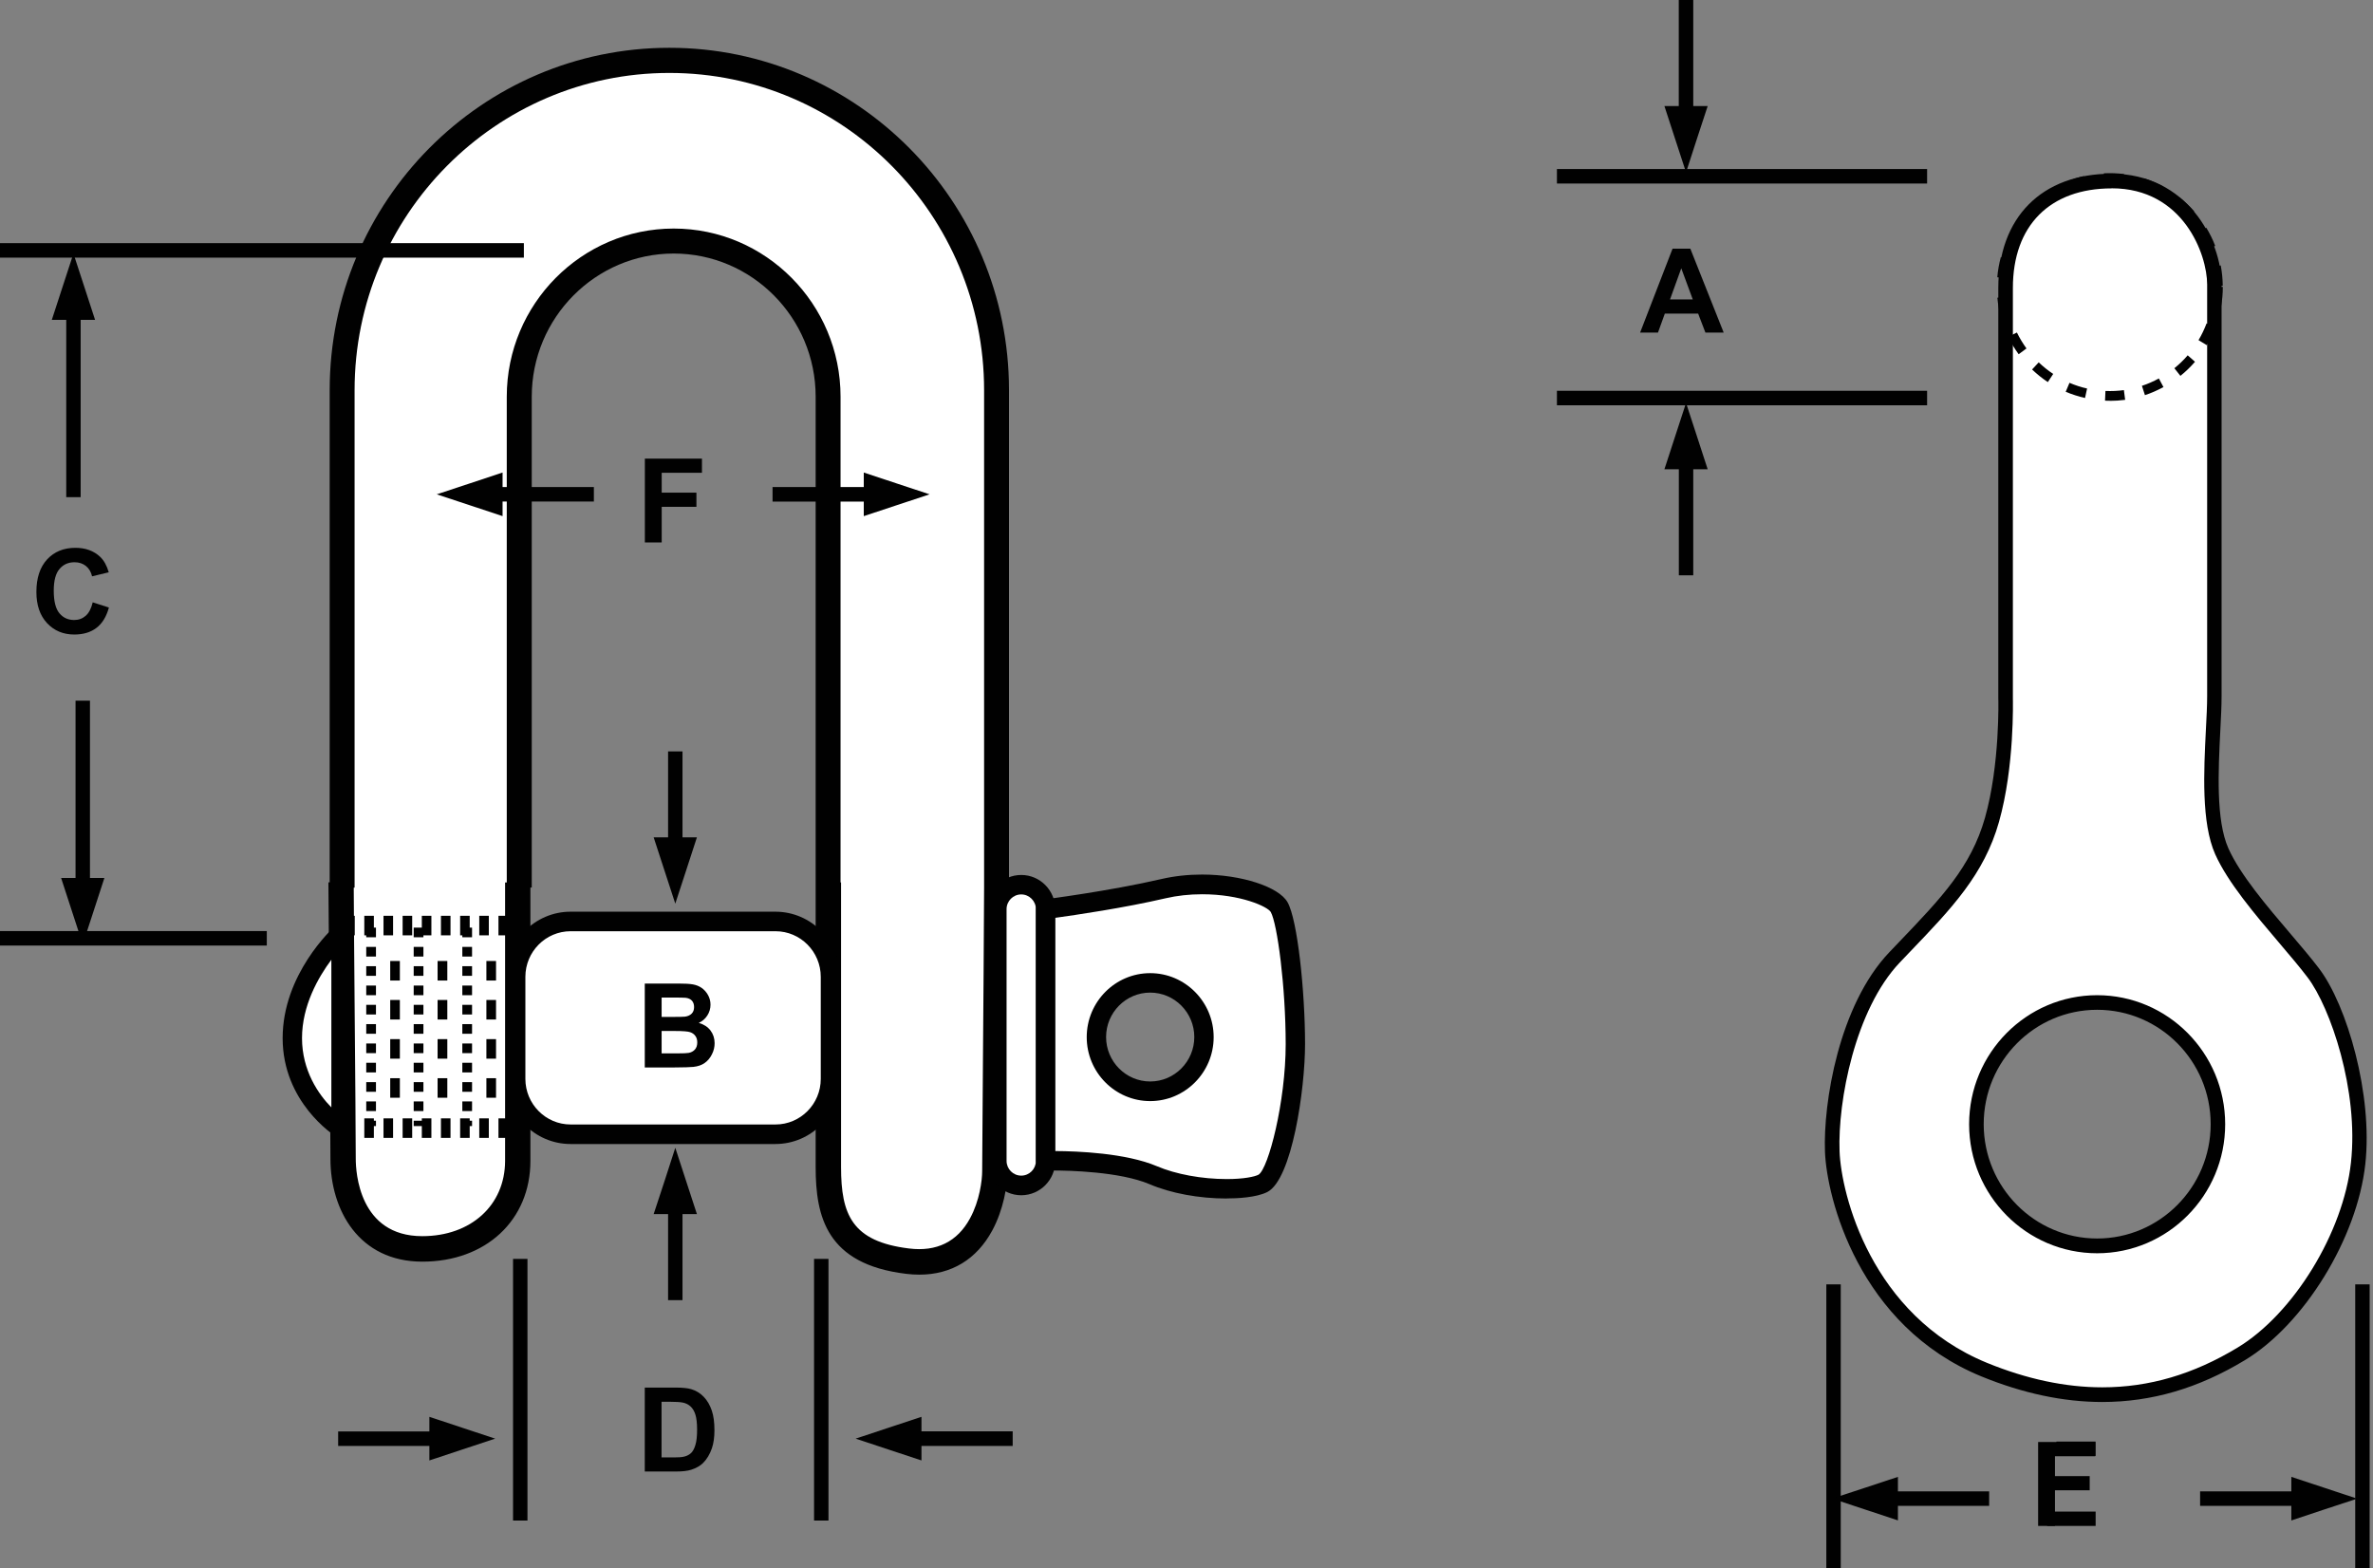 <?xml version="1.0" encoding="UTF-8"?>
<svg xmlns="http://www.w3.org/2000/svg" xmlns:xlink="http://www.w3.org/1999/xlink" id="Layer_2" data-name="Layer 2" viewBox="0 0 283.02 187.06">
  <rect x="0" y="0" width="283.02" height="187.06" fill="#808080" stroke="none"/>
  <defs>
    <style>
      .cls-1 {
        fill: #010101;
      }

      .cls-1, .cls-2, .cls-3 {
        stroke-width: 0px;
      }

      .cls-2 {
        fill: none;
      }

      .cls-3 {
        fill: #fff;
      }

      .cls-4 {
        clip-path: url(#clippath);
      }
    </style>
    <clipPath id="clippath">
      <rect class="cls-2" width="283.02" height="187.06"></rect>
    </clipPath>
  </defs>
  <g id="Layer_4" data-name="Layer 4">
    <g class="cls-4">
      <path class="cls-3" d="M118.86,105.6v-59.07c0-21.72-17.47-39.33-39.02-39.33s-39.02,17.61-39.02,39.33v59.07h-.12c.03,6.34.24,28.04.24,32.62,0,4.88,2.42,10.74,9.44,10.74s11.38-4.64,11.38-10.49v-32.22c0-.13,0-.26,0-.38h.18v-58.55c0-10.25,8.25-18.57,18.42-18.57s18.42,8.31,18.42,18.57v58.55h.03v33.33c0,5.86,1.45,10.25,9.44,11.23,8.89,1.09,10.41-8.05,10.41-10.74,0-2.42.2-24.74.24-34.08h-.03Z"></path>
      <path class="cls-1" d="M120.34,105.24v-58.71c0-22.52-18.17-40.83-40.51-40.83s-40.51,18.32-40.51,40.83v58.71h-.15v.36c.01,2.74.06,8.34.11,14.19v.84c.07,7.04.13,15.02.13,17.59,0,6.1,3.39,12.26,10.96,12.26s12.89-4.94,12.89-12.02v-32.6h.16v-58.55c0-9.41,7.6-17.07,16.93-17.07s16.93,7.66,16.93,17.07v58.55h0v33.33c0,5.93,1.3,11.59,10.77,12.74.55.07,1.08.1,1.6.1h0c3.82,0,6.83-1.82,8.69-5.26,1.34-2.48,1.82-5.37,1.82-7.1,0-1.03.04-5.69.08-11.41.06-7.88.13-17.36.16-22.67v-.36s-.06,0-.06,0ZM117.14,139.68c0,1.1-.3,3.53-1.45,5.64-1.51,2.79-3.99,4-7.27,3.59-6.82-.83-8.11-4.06-8.11-9.71v-33.95h-.06v-57.93c0-11.06-8.93-20.06-19.9-20.06s-19.91,9-19.91,20.06v57.93h-.2v33.22c-.01,5.28-4.07,8.97-9.88,8.97-7.55,0-7.93-7.68-7.93-9.21,0-2.57-.07-10.56-.13-17.61-.05-5.97-.1-11.8-.11-14.75h.1v-59.33c0-20.86,16.84-37.84,37.54-37.84s37.54,16.97,37.54,37.84v59.33h0c-.02,5.35-.09,14.64-.15,22.39-.04,5.73-.08,10.4-.08,11.43"></path>
      <path class="cls-3" d="M124.71,138.46c0,1.62-1.3,2.93-2.9,2.93s-2.91-1.31-2.91-2.93v-30.02c0-1.62,1.3-2.93,2.91-2.93s2.9,1.31,2.9,2.93v30.02Z"></path>
      <path class="cls-1" d="M121.8,142.56c-2.24,0-4.06-1.84-4.06-4.09v-30.02c0-2.26,1.82-4.09,4.06-4.09s4.06,1.84,4.06,4.09v30.02c0,2.26-1.82,4.09-4.06,4.09M121.8,106.68c-.97,0-1.75.79-1.75,1.76v30.02c0,.97.78,1.76,1.75,1.76s1.75-.79,1.75-1.76v-30.02c0-.97-.79-1.76-1.75-1.76"></path>
      <path class="cls-3" d="M99.04,128.68c0,3.65-2.93,6.61-6.55,6.61h-24.43c-3.62,0-6.55-2.96-6.55-6.61v-12.17c0-3.65,2.93-6.6,6.55-6.6h24.43c3.62,0,6.55,2.96,6.55,6.6v12.17Z"></path>
      <path class="cls-1" d="M92.48,136.45h-24.43c-4.25,0-7.71-3.49-7.71-7.77v-12.17c0-4.28,3.46-7.77,7.71-7.77h24.43c4.25,0,7.71,3.49,7.71,7.77v12.17c0,4.28-3.46,7.77-7.71,7.77M68.06,111.07c-2.98,0-5.4,2.44-5.4,5.44v12.17c0,3,2.42,5.44,5.4,5.44h24.43c2.98,0,5.4-2.44,5.4-5.44v-12.17c0-3-2.42-5.44-5.4-5.44h-24.43Z"></path>
      <path class="cls-3" d="M40.68,111.37v23.19s-5.81-3.66-5.81-10.74,5.81-12.45,5.81-12.45"></path>
      <path class="cls-1" d="M41.83,136.66l-1.77-1.11c-.26-.16-6.35-4.09-6.35-11.73s5.93-13.07,6.19-13.31l1.94-1.79v27.94ZM39.52,114.47c-1.56,2.09-3.5,5.47-3.5,9.35s1.97,6.71,3.5,8.26v-17.61Z"></path>
      <path class="cls-1" d="M60.59,111.56h-1.14v-2.33h1.14v2.33ZM58.3,111.56h-1.14v-2.33h1.14v2.33ZM56.02,111.56h-1.14v-2.33h1.14v2.33ZM53.73,111.56h-1.14v-2.33h1.14v2.33ZM51.45,111.56h-1.14v-2.33h1.14v2.33ZM49.16,111.56h-1.14v-2.33h1.14v2.33ZM46.88,111.56h-1.14v-2.33h1.14v2.33ZM44.59,111.56h-1.14v-2.33h1.14v2.33ZM42.31,111.56h-1.14v-2.33h1.14v2.33Z"></path>
      <path class="cls-1" d="M60.59,135.72h-1.14v-2.33h1.14v2.33ZM58.3,135.72h-1.14v-2.33h1.14v2.33ZM56.02,135.72h-1.14v-2.33h1.14v2.33ZM53.73,135.72h-1.14v-2.33h1.14v2.33ZM51.45,135.72h-1.14v-2.33h1.14v2.33ZM49.16,135.72h-1.14v-2.33h1.14v2.33ZM46.88,135.72h-1.14v-2.33h1.14v2.33ZM44.59,135.72h-1.14v-2.33h1.14v2.33ZM42.31,135.72h-1.14v-2.33h1.14v2.33Z"></path>
      <path class="cls-1" d="M44.84,134.31h-1.16v-.64h1.16v.64ZM44.84,132.52h-1.16v-1.15h1.16v1.15ZM44.84,130.22h-1.16v-1.15h1.16v1.15ZM44.84,127.91h-1.16v-1.15h1.16v1.15ZM44.84,125.61h-1.16v-1.15h1.16v1.15ZM44.84,123.3h-1.16v-1.15h1.16v1.15ZM44.84,121h-1.16v-1.15h1.16v1.15ZM44.84,118.7h-1.16v-1.15h1.16v1.15ZM44.84,116.39h-1.16v-1.15h1.16v1.15ZM44.84,114.09h-1.16v-1.15h1.16v1.15ZM44.84,111.79h-1.16v-1.15h1.16v1.15Z"></path>
      <path class="cls-1" d="M50.5,134.31h-1.16v-.64h1.16v.64ZM50.5,132.52h-1.16v-1.15h1.16v1.15ZM50.5,130.22h-1.16v-1.15h1.16v1.15ZM50.5,127.91h-1.16v-1.15h1.16v1.15ZM50.5,125.61h-1.16v-1.15h1.16v1.15ZM50.5,123.3h-1.16v-1.15h1.16v1.15ZM50.5,121h-1.16v-1.15h1.16v1.15ZM50.5,118.7h-1.16v-1.15h1.16v1.15ZM50.5,116.39h-1.16v-1.15h1.16v1.15ZM50.5,114.09h-1.16v-1.15h1.16v1.15ZM50.5,111.79h-1.16v-1.15h1.16v1.15Z"></path>
      <path class="cls-1" d="M56.3,134.31h-1.16v-.64h1.16v.64ZM56.3,132.52h-1.16v-1.15h1.16v1.15ZM56.3,130.22h-1.16v-1.15h1.16v1.15ZM56.3,127.91h-1.16v-1.15h1.16v1.15ZM56.3,125.61h-1.16v-1.15h1.16v1.15ZM56.3,123.3h-1.16v-1.15h1.16v1.15ZM56.3,121h-1.16v-1.15h1.16v1.15ZM56.3,118.7h-1.16v-1.15h1.16v1.15ZM56.3,116.39h-1.16v-1.15h1.16v1.15ZM56.3,114.09h-1.16v-1.15h1.16v1.15ZM56.3,111.79h-1.16v-1.15h1.16v1.15Z"></path>
      <path class="cls-1" d="M47.69,130.93h-1.15v-2.33h1.15v2.33ZM47.69,126.27h-1.15v-2.33h1.15v2.33ZM47.69,121.6h-1.15v-2.33h1.15v2.33ZM47.69,116.95h-1.15v-2.33h1.15v2.33Z"></path>
      <path class="cls-1" d="M53.35,130.93h-1.16v-2.33h1.16v2.33ZM53.35,126.27h-1.16v-2.33h1.16v2.33ZM53.35,121.6h-1.16v-2.33h1.16v2.33ZM53.35,116.95h-1.16v-2.33h1.16v2.33Z"></path>
      <path class="cls-1" d="M59.16,130.93h-1.15v-2.33h1.15v2.33ZM59.16,126.27h-1.15v-2.33h1.15v2.33ZM59.16,121.6h-1.15v-2.33h1.15v2.33ZM59.16,116.95h-1.15v-2.33h1.15v2.33Z"></path>
      <path class="cls-3" d="M152.55,108.2c-.97-1.71-7.51-3.66-13.8-2.2-6.3,1.46-14.04,2.44-14.04,2.44v30.02s8.23-.24,12.83,1.71c4.6,1.95,11.14,1.95,13.07.98,1.94-.98,3.88-10.01,3.88-16.6s-.97-14.64-1.94-16.35M137.18,130.16c-3.54,0-6.42-2.9-6.42-6.47s2.87-6.47,6.42-6.47,6.42,2.9,6.42,6.47-2.87,6.47-6.42,6.47"></path>
      <path class="cls-1" d="M146.31,142.95c-3.3,0-6.66-.62-9.21-1.71-3.56-1.51-9.7-1.63-11.5-1.63-.53,0-.85,0-.86,0-.31,0-.61-.11-.84-.33-.22-.22-.35-.52-.35-.83v-30.02c0-.59.43-1.08,1.01-1.16.07,0,7.76-.99,13.93-2.42,1.55-.36,3.2-.54,4.88-.54,4.66,0,9.14,1.45,10.19,3.3,1.2,2.11,2.09,10.68,2.09,16.93,0,5.36-1.55,16.14-4.51,17.64-1.32.66-3.59.76-4.83.76M125.86,137.29c2.6.01,8.41.23,12.13,1.81,2.25.96,5.36,1.53,8.32,1.53,2.04,0,3.32-.28,3.79-.52,1.18-.73,3.24-8.7,3.24-15.56s-1-14.39-1.78-15.77c-.36-.64-3.58-2.12-8.18-2.12-1.51,0-2.98.16-4.36.48-4.94,1.15-10.83,2.01-13.15,2.33v27.83ZM137.18,131.33c-4.18,0-7.57-3.42-7.57-7.63s3.4-7.63,7.57-7.63,7.57,3.43,7.57,7.63-3.4,7.63-7.57,7.63M137.18,118.39c-2.9,0-5.26,2.38-5.26,5.3s2.36,5.3,5.26,5.3,5.26-2.38,5.26-5.3-2.36-5.3-5.26-5.3"></path>
      <path class="cls-1" d="M11.05,71.84l1.94.62c-.3,1.09-.79,1.9-1.49,2.43-.69.53-1.57.79-2.64.79-1.32,0-2.4-.45-3.25-1.36-.85-.91-1.27-2.15-1.27-3.72,0-1.67.43-2.96,1.28-3.88.85-.92,1.98-1.38,3.37-1.38,1.21,0,2.2.36,2.96,1.08.45.43.79,1.04,1.02,1.84l-1.99.48c-.12-.52-.36-.93-.73-1.23-.37-.3-.83-.45-1.36-.45-.74,0-1.33.26-1.79.8-.46.53-.69,1.39-.69,2.59,0,1.27.23,2.17.68,2.7.45.54,1.04.8,1.76.8.53,0,.99-.17,1.38-.51.38-.34.66-.88.83-1.61"></path>
      <polygon class="cls-1" points="76.91 64.7 76.91 54.7 83.72 54.7 83.72 56.39 78.92 56.39 78.92 58.76 83.06 58.76 83.06 60.45 78.92 60.45 78.92 64.7 76.91 64.7"></polygon>
      <path class="cls-1" d="M76.9,117.31h3.97c.79,0,1.37.03,1.76.1.39.07.73.2,1.04.41.3.21.56.49.76.84.2.35.31.74.31,1.17,0,.47-.13.9-.38,1.29-.25.39-.59.69-1.02.88.61.18,1.07.48,1.4.91.32.43.49.93.49,1.51,0,.46-.1.9-.32,1.33-.21.43-.5.77-.86,1.03-.36.26-.81.41-1.35.47-.33.04-1.14.06-2.42.07h-3.38v-10.01ZM78.91,118.98v2.31h1.31c.78,0,1.27-.01,1.46-.03.34-.04.61-.16.81-.36.2-.2.29-.46.29-.78s-.08-.56-.25-.76c-.17-.19-.42-.31-.75-.35-.2-.02-.77-.03-1.72-.03h-1.15ZM78.91,122.96v2.68h1.86c.72,0,1.18-.02,1.38-.06.3-.06.54-.19.73-.4.19-.21.28-.5.28-.85,0-.3-.07-.56-.22-.76-.14-.21-.35-.36-.63-.46-.27-.09-.86-.14-1.78-.14h-1.62Z"></path>
      <path class="cls-1" d="M76.89,165.5h3.66c.83,0,1.46.06,1.89.19.58.17,1.08.48,1.5.92.42.44.73.98.95,1.62.22.64.32,1.43.32,2.37,0,.82-.1,1.53-.3,2.13-.25.73-.61,1.32-1.06,1.77-.35.34-.82.61-1.41.8-.44.14-1.03.21-1.77.21h-3.77v-10.01ZM78.9,167.2v6.63h1.5c.56,0,.96-.03,1.21-.1.33-.08.59-.22.81-.42.21-.2.39-.52.52-.97.14-.45.2-1.06.2-1.83s-.07-1.37-.2-1.78c-.13-.41-.32-.74-.57-.97-.24-.23-.55-.39-.93-.47-.28-.06-.83-.1-1.65-.1h-.9Z"></path>
      <rect class="cls-1" x="61.19" y="150.15" width="1.72" height="31.21"></rect>
      <rect class="cls-1" x="97.09" y="150.15" width="1.72" height="31.21"></rect>
      <rect class="cls-1" y="29" width="62.48" height="1.73"></rect>
      <rect class="cls-1" x="0" y="111.05" width="31.82" height="1.73"></rect>
      <polygon class="cls-1" points="103.02 61.56 106.94 60.26 110.87 58.96 106.94 57.66 103.02 56.36 103.02 58.09 92.14 58.09 92.14 59.83 103.02 59.83 103.02 61.56"></polygon>
      <polygon class="cls-1" points="59.94 56.36 56.02 57.66 52.09 58.96 56.02 60.26 59.94 61.56 59.94 59.82 70.83 59.82 70.83 58.09 59.94 58.09 59.94 56.36"></polygon>
      <polygon class="cls-1" points="109.9 168.99 105.97 170.29 102.05 171.59 105.97 172.89 109.9 174.19 109.9 172.46 120.78 172.46 120.78 170.72 109.9 170.72 109.9 168.99"></polygon>
      <polygon class="cls-1" points="51.21 174.19 55.13 172.89 59.06 171.59 55.13 170.29 51.21 168.99 51.21 170.73 40.33 170.73 40.33 172.46 51.21 172.46 51.21 174.19"></polygon>
      <polygon class="cls-1" points="11.34 38.15 10.05 34.19 8.76 30.24 7.47 34.19 6.18 38.15 7.9 38.15 7.9 59.3 9.62 59.3 9.62 38.15 11.34 38.15"></polygon>
      <polygon class="cls-1" points="7.29 104.72 8.58 108.68 9.87 112.63 11.16 108.68 12.45 104.72 10.73 104.72 10.73 83.57 9.01 83.57 9.01 104.72 7.29 104.72"></polygon>
      <polygon class="cls-1" points="77.96 99.87 79.25 103.83 80.54 107.78 81.83 103.83 83.12 99.87 81.4 99.87 81.4 89.62 79.68 89.62 79.68 99.87 77.96 99.87"></polygon>
      <polygon class="cls-1" points="83.12 144.81 81.83 140.86 80.54 136.9 79.26 140.86 77.96 144.81 79.68 144.81 79.68 155.07 81.4 155.07 81.4 144.81 83.12 144.81"></polygon>
      <rect class="cls-1" x="280.9" y="153.19" width="1.72" height="33.87"></rect>
      <rect class="cls-1" x="217.82" y="153.19" width="1.72" height="33.87"></rect>
      <rect class="cls-1" x="185.69" y="20.16" width="44.15" height="1.73"></rect>
      <rect class="cls-1" x="185.69" y="46.61" width="44.15" height="1.73"></rect>
      <polygon class="cls-1" points="226.36 176.15 222.43 177.45 218.51 178.74 222.43 180.04 226.36 181.34 226.36 179.61 237.24 179.61 237.24 177.88 226.36 177.88 226.36 176.15"></polygon>
      <polygon class="cls-1" points="273.28 181.35 277.21 180.04 281.13 178.75 277.21 177.45 273.28 176.15 273.28 177.88 262.4 177.88 262.4 179.61 273.28 179.61 273.28 181.35"></polygon>
      <polygon class="cls-1" points="203.67 55.97 202.38 52.01 201.09 48.06 199.8 52.01 198.51 55.97 200.23 55.97 200.23 68.62 201.95 68.62 201.95 55.97 203.67 55.97"></polygon>
      <polygon class="cls-1" points="198.51 12.65 199.8 16.61 201.09 20.56 202.37 16.61 203.67 12.65 201.95 12.65 201.95 0 200.22 0 200.22 12.65 198.51 12.65"></polygon>
      <path class="cls-3" d="M275.91,116.06c-3.02-3.98-8.83-9.83-10.92-14.52-2.09-4.68-.89-13.82-.89-18.5v-49.1c0-4.38-3.52-12.35-12.25-12.35s-12.65,5.72-12.65,12.75v48.94s.24,7.96-1.63,14.52c-1.86,6.56-6.04,10.54-11.61,16.39-5.57,5.85-7.67,17.09-7.43,23.18.23,6.09,4.41,20.37,18.12,25.99,13.7,5.62,23.7,2.34,30.66-1.87,6.97-4.21,13.01-14.28,13.94-22.71.93-8.43-2.32-18.73-5.34-22.71M250.12,148.6c-7.95,0-14.4-6.5-14.4-14.52s6.45-14.52,14.4-14.52,14.4,6.5,14.4,14.52-6.45,14.52-14.4,14.52"></path>
      <path class="cls-1" d="M250.72,167.22h0c-4.61,0-9.46-1.03-14.4-3.05-14.7-6.03-18.45-21.37-18.66-26.77-.23-5.86,1.66-17.51,7.67-23.82l1.27-1.33c4.92-5.14,8.48-8.86,10.14-14.7,1.8-6.35,1.6-14.17,1.59-14.25v-48.96c0-8.4,5.18-13.62,13.51-13.62,8.95,0,13.12,7.89,13.12,13.22v49.1c0,1.15-.07,2.58-.15,4.09-.24,4.76-.54,10.69.96,14.05,1.4,3.14,4.6,6.9,7.43,10.22,1.26,1.48,2.46,2.89,3.39,4.12,3.34,4.4,6.43,15.07,5.51,23.34-.97,8.82-7.28,19.09-14.36,23.37-5.55,3.36-11.12,4.99-17.04,4.99M251.85,22.47c-7.37,0-11.78,4.44-11.78,11.87v48.94c0,.3.21,8.15-1.66,14.76-1.77,6.26-5.65,10.31-10.56,15.43l-1.26,1.32c-5.34,5.61-7.42,16.56-7.19,22.54.19,5.09,3.73,19.54,17.58,25.22,4.74,1.94,9.36,2.92,13.75,2.92h0c5.59,0,10.87-1.55,16.14-4.74,6.67-4.03,12.61-13.72,13.52-22.06.95-8.59-2.45-18.51-5.17-22.09-.91-1.2-2.08-2.58-3.33-4.05-2.9-3.41-6.19-7.28-7.69-10.64-1.67-3.74-1.36-9.9-1.11-14.86.08-1.49.15-2.89.15-4v-49.1c0-3.59-2.86-11.47-11.38-11.47M250.12,149.48c-8.42,0-15.27-6.9-15.27-15.39s6.85-15.39,15.27-15.39,15.27,6.9,15.27,15.39-6.85,15.39-15.27,15.39M250.12,120.44c-7.46,0-13.53,6.12-13.53,13.64s6.07,13.64,13.53,13.64,13.54-6.12,13.54-13.64-6.07-13.64-13.54-13.64"></path>
      <path class="cls-1" d="M251.63,47.8c-.19,0-.38,0-.57-.01l.05-1.16c.73.03,1.48,0,2.2-.1l.15,1.16c-.61.08-1.23.12-1.84.12M248.67,47.47c-.78-.18-1.55-.43-2.3-.74l.45-1.07c.68.29,1.38.52,2.1.68l-.25,1.14ZM255.82,47.13l-.36-1.11c.7-.23,1.38-.53,2.02-.88l.55,1.03c-.71.38-1.45.71-2.21.96M244.25,45.58c-.67-.44-1.3-.95-1.89-1.51l.79-.85c.54.51,1.12.98,1.73,1.38l-.64.97ZM260.05,44.83l-.72-.91c.57-.46,1.11-.98,1.59-1.54l.87.77c-.53.61-1.11,1.18-1.74,1.68M240.76,42.25c-.48-.65-.9-1.35-1.25-2.08l1.04-.51c.32.66.71,1.3,1.14,1.9l-.93.69ZM263.2,41.17l-.99-.6c.38-.64.7-1.31.96-2l1.08.41c-.28.76-.63,1.49-1.05,2.19M238.66,37.9c-.22-.78-.37-1.58-.44-2.39l1.15-.11c.07.74.2,1.47.4,2.18l-1.11.32ZM264.89,36.64l-1.14-.21c.13-.73.2-1.47.2-2.21h1.16c0,.81-.08,1.63-.22,2.42M263.95,34.09c0-.74-.08-1.49-.22-2.21l1.13-.22c.15.79.23,1.61.24,2.42h-1.16ZM239.36,33.17l-1.15-.1c.07-.81.21-1.61.42-2.39l1.11.3c-.19.71-.32,1.45-.38,2.19M263.12,29.75c-.27-.69-.59-1.36-.98-1.99l.99-.61c.42.69.78,1.42,1.07,2.18l-1.08.42ZM240.5,28.9l-1.04-.5c.34-.73.76-1.44,1.23-2.09l.94.68c-.43.6-.81,1.25-1.12,1.91M260.83,25.97c-.49-.56-1.03-1.07-1.61-1.52l.71-.92c.63.5,1.22,1.06,1.76,1.67l-.86.78ZM243.06,25.3l-.8-.84c.58-.56,1.21-1.08,1.88-1.53l.64.97c-.61.41-1.18.88-1.72,1.4M257.38,23.24c-.65-.35-1.34-.63-2.03-.86l.35-1.11c.76.24,1.52.56,2.23.94l-.54,1.03ZM246.71,22.84l-.47-1.07c.74-.32,1.51-.58,2.29-.77l.26,1.13c-.71.17-1.42.4-2.09.7M253.19,21.91c-.72-.09-1.47-.12-2.21-.08l-.06-1.16c.8-.04,1.62-.01,2.41.09l-.14,1.16Z"></path>
      <path class="cls-1" d="M205.58,39.67h-2.18l-.87-2.27h-3.97l-.82,2.27h-2.13l3.87-10.01h2.12l3.98,10.01ZM201.89,35.71l-1.37-3.71-1.34,3.71h2.71Z"></path>
      <polygon class="cls-1" points="243.08 182 243.08 171.99 249.89 171.99 249.89 173.69 245.09 173.69 245.09 176.06 249.23 176.06 249.23 177.75 245.09 177.75 245.09 182 243.08 182"></polygon>
      <rect class="cls-1" x="245.26" y="171.94" width="4.67" height="1.71"></rect>
      <rect class="cls-1" x="244.16" y="180.29" width="5.78" height="1.71"></rect>
    </g>
  </g>
</svg>
